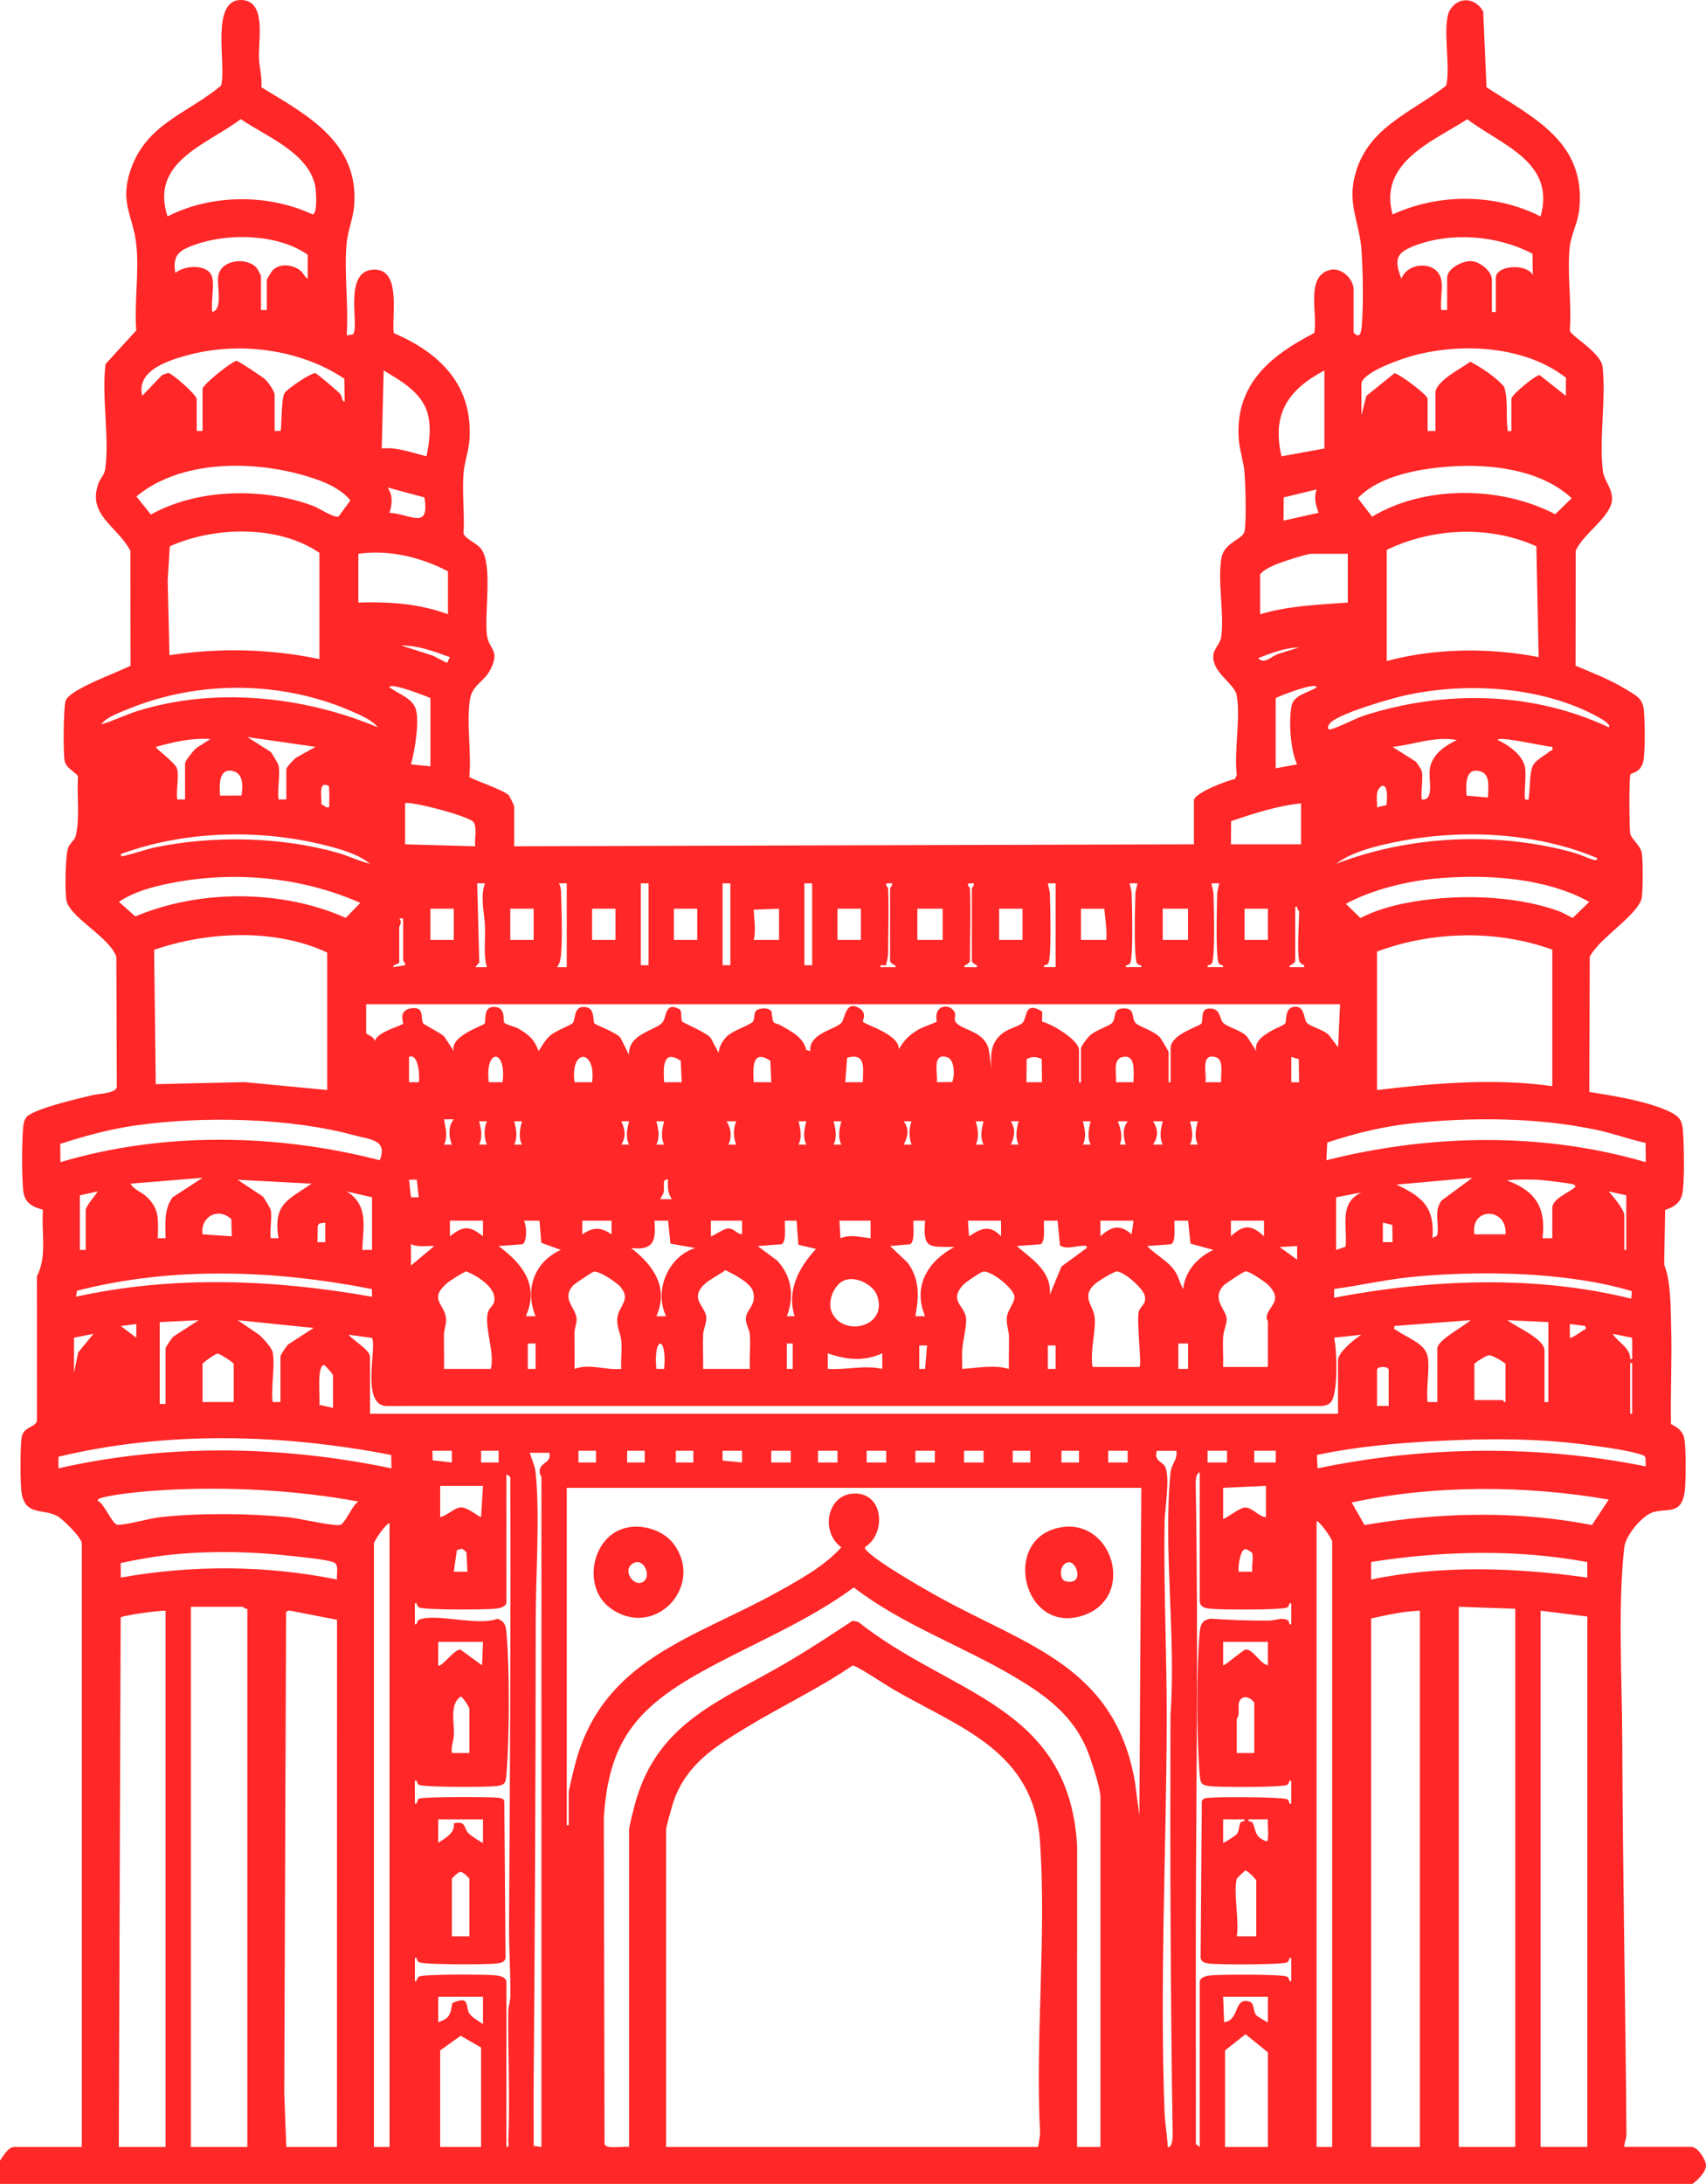 <svg width="150" height="192" viewBox="0 0 150 192" fill="none" xmlns="http://www.w3.org/2000/svg">
<path d="M0 189.942C0.303 189.544 0.693 188.743 1.284 188.743H7.192V135.686C7.192 135.19 5.498 133.508 4.994 133.256C3.686 132.604 2.212 133.255 1.893 131.218C1.776 130.477 1.768 126.976 1.918 126.293C2.119 125.391 3.139 125.489 3.252 124.886L3.247 112.196C4.171 110.4 3.617 108.339 3.777 106.391C3.731 106.222 2.28 106.23 2.064 104.818C1.896 103.716 1.917 100.142 2.049 98.996C2.085 98.691 2.128 98.487 2.313 98.233C2.844 97.502 6.991 96.546 8.077 96.289C8.687 96.144 10.168 96.122 10.273 95.571L10.23 84.127C9.656 82.371 6.067 80.635 5.831 79.103C5.706 78.29 5.73 75.186 6.007 74.501C6.174 74.091 6.578 73.854 6.671 73.451C7.033 71.881 6.739 69.925 6.861 68.307C6.818 67.95 5.846 67.622 5.685 66.905C5.543 66.275 5.572 62.101 5.779 61.586C6.198 60.546 10.386 59.12 11.48 58.514L11.468 48.431C10.369 46.286 7.651 45.303 8.649 42.516C8.821 42.036 9.179 41.763 9.253 41.234C9.635 38.463 8.922 34.869 9.28 32.005L11.98 29.05C11.799 26.646 12.241 23.865 11.986 21.511C11.71 18.958 10.472 17.824 11.509 14.866C12.911 10.866 16.483 9.984 19.43 7.537C19.968 5.876 18.38 -0.191 21.31 0.005C23.443 0.147 22.701 3.558 22.769 5.063C22.807 5.895 23.054 6.794 22.985 7.676C27.033 10.135 31.564 12.52 31.144 18.062C31.062 19.14 30.58 20.31 30.482 21.343C30.237 23.927 30.661 26.863 30.482 29.483L31.005 29.407C31.701 28.898 30.076 23.843 32.821 23.705C35.346 23.578 34.415 27.794 34.621 29.285C38.722 31.046 41.589 33.879 41.278 38.662C41.215 39.628 40.838 40.641 40.76 41.572C40.618 43.283 40.86 45.155 40.757 46.885C40.846 47.356 41.904 47.72 42.302 48.254C43.346 49.657 42.578 53.897 42.809 55.802C42.972 57.147 44.001 57.09 43.125 58.853C42.581 59.944 41.52 60.2 41.318 61.5C40.994 63.571 41.47 66.155 41.264 68.284C41.309 68.472 44.236 69.395 44.748 69.93C44.803 69.987 45.211 70.831 45.211 70.884V74.398L104.976 74.226V70.369C104.976 69.719 107.908 68.616 108.576 68.487L108.746 68.142C108.482 66.056 109.099 63.092 108.736 61.119C108.549 60.102 106.615 59.161 106.677 57.686C106.704 57.008 107.294 56.617 107.381 55.975C107.662 53.921 107.011 50.955 107.412 48.978C107.678 47.672 109.282 47.435 109.425 46.706C109.603 45.792 109.507 42.626 109.425 41.569C109.348 40.577 108.964 39.488 108.907 38.487C108.641 33.729 111.726 31.252 115.556 29.275C115.89 27.63 114.729 24.27 116.961 23.724C117.928 23.488 119.015 24.517 119.015 25.452V29.224C119.427 29.721 119.644 29.448 119.708 28.889C119.9 27.22 119.838 23.578 119.698 21.856C119.512 19.601 118.523 18.004 119.092 15.588C120.121 11.226 123.987 9.987 127.147 7.537C127.587 5.964 126.74 2.077 127.5 0.861C128.259 -0.356 129.749 -0.2 130.413 1.015L130.699 7.674C134.908 10.399 139.451 12.491 138.86 18.404C138.747 19.529 138.134 20.665 138.023 21.681C137.769 23.982 138.213 26.705 138.023 29.055C138.117 29.553 140.607 30.866 140.9 32.176C141.229 35.087 140.584 38.561 140.932 41.403C141.037 42.262 141.798 42.957 141.736 43.947C141.642 45.455 139.129 46.974 138.543 48.431L138.529 58.521C140.02 59.151 141.598 59.755 142.978 60.611C143.85 61.152 144.44 61.356 144.541 62.475C144.625 63.403 144.663 66.057 144.493 66.9C144.286 67.931 143.459 67.926 143.36 68.079C143.219 68.298 143.252 72.828 143.338 73.278C143.435 73.789 144.233 74.283 144.353 75.005C144.466 75.688 144.457 78.233 144.351 78.928C144.168 80.117 141.332 82.112 140.42 83.221C140.185 83.507 139.933 83.778 139.78 84.123L139.737 95.997C141.874 96.333 145.011 96.827 146.931 97.795C147.665 98.164 147.891 98.523 147.965 99.331C148.073 100.522 148.119 103.692 147.946 104.813C147.735 106.177 146.436 106.273 146.405 106.386L146.323 111.173C146.919 112.646 146.887 114.964 146.936 116.647C147.02 119.492 146.864 122.352 146.921 125.197C147.569 125.508 147.998 125.837 148.116 126.607C148.241 127.421 148.244 130.408 148.116 131.214C147.802 133.194 146.617 132.572 145.378 132.93C144.396 133.215 142.938 134.965 142.817 136.024C142.232 141.158 142.621 147.712 142.638 153.004C142.674 164.464 142.921 176.116 143.005 187.624C143.009 188.008 142.806 188.355 142.818 188.738H148.726C149.275 188.738 149.997 189.882 149.998 190.366C149.998 190.961 149.259 191.661 148.812 191.994H0V189.937V189.942ZM14.729 19.026C18.574 17.058 23.572 17.024 27.487 18.85C27.943 18.812 27.798 16.683 27.693 16.245C27.014 13.366 23.383 11.991 21.173 10.473C18.152 12.745 13.167 14.2 14.729 19.026ZM135.455 19.026C136.802 14.238 132.023 12.762 129.009 10.483C125.936 12.462 121.191 14.272 122.442 18.857C126.494 16.991 131.462 16.99 135.453 19.028L135.455 19.026ZM18.667 24.426C18.838 25.233 18.541 26.552 18.667 27.425C19.627 27.178 19.047 25.186 19.191 24.265C19.418 22.82 21.679 22.575 22.553 23.536C22.613 23.602 22.948 24.213 22.948 24.255V27.254H23.462V24.596C23.462 24.546 23.882 23.843 23.985 23.748C24.624 23.153 25.566 23.249 26.262 23.68C26.695 23.949 26.714 24.287 27.057 24.51L27.062 22.403C24.465 20.553 20.055 20.464 17.131 21.514C15.761 22.007 15.152 22.401 15.416 23.997C16.232 23.292 18.401 23.17 18.668 24.426H18.667ZM126.723 24.598C126.869 25.335 126.617 26.463 126.723 27.256H127.238V24.426C127.238 23.59 128.618 22.906 129.376 22.959C130.133 23.012 131.176 23.832 131.176 24.598V27.427H131.519V24.428C131.519 23.311 134.203 23.139 134.771 24.17L134.745 22.312C131.707 20.679 127.507 20.356 124.282 21.64C122.701 22.269 122.6 22.858 123.214 24.512C123.773 22.98 126.389 22.909 126.723 24.598ZM17.295 35.056V37.885H17.809V34.2C17.809 33.808 20.438 31.725 20.806 31.725C20.959 31.725 23.056 33.122 23.296 33.336C23.568 33.582 24.146 34.392 24.146 34.712V37.883H24.659C24.779 37.767 24.7 35.121 25.02 34.56C25.228 34.196 27.412 32.717 27.746 32.81C27.882 32.847 29.728 34.416 29.894 34.613C30.129 34.893 30.025 35.284 30.308 35.311L30.273 33.29C26.303 30.641 20.844 29.979 16.268 31.286C14.612 31.759 11.989 32.626 12.502 34.798L14.262 32.966L14.784 32.784C15.169 32.835 17.206 34.649 17.293 35.057L17.295 35.056ZM119.701 33.685V36.514L120.136 34.809L122.597 32.82C122.886 32.756 125.523 34.697 125.523 35.059V37.889H126.209V34.546C126.209 33.498 128.499 32.391 129.278 31.799C130.258 32.322 131.491 33.118 132.244 33.99C132.623 35.138 132.4 36.516 132.544 37.635C132.583 37.947 132.485 37.913 132.887 37.889V35.059C132.887 34.712 135.016 32.974 135.369 32.973L137.68 34.802L137.685 33.209C134.114 30.407 128.551 30.112 124.289 31.252C123.298 31.516 119.922 32.655 119.703 33.688L119.701 33.685ZM37.5 40.114C37.752 38.863 37.938 37.581 37.596 36.334C37.095 34.515 35.245 33.472 33.736 32.569L33.563 39.428C34.928 39.287 36.203 39.8 37.5 40.114ZM116.447 39.428V32.571C113.268 34.244 111.798 36.387 112.68 40.116L116.447 39.429V39.428ZM29.771 45.402L30.812 43.993C29.779 42.737 27.936 42.12 26.409 41.705C21.854 40.467 15.774 40.5 11.994 43.647L13.266 45.236C17.393 42.933 23.184 42.835 27.566 44.488C28.015 44.657 29.45 45.591 29.769 45.404L29.771 45.402ZM127.373 41.02C124.75 41.212 121.259 41.828 119.391 43.796L120.642 45.424C125.269 42.636 131.997 42.72 136.742 45.208L138.193 43.798C135.417 41.239 131.006 40.754 127.373 41.02ZM37.314 43.729L34.078 42.856C34.565 43.559 34.484 44.301 34.247 45.081C36.082 45.188 37.812 46.656 37.313 43.729H37.314ZM115.761 43.027L112.869 43.729L112.854 45.769L115.934 45.081C115.682 44.318 115.504 43.836 115.761 43.027ZM28.084 57.941V48.599C24.449 46.128 18.876 46.272 14.928 48.027L14.744 51.018L14.898 57.6C19.296 56.936 23.735 57.034 28.084 57.941ZM121.928 48.341V58.113C126.175 56.969 130.984 56.924 135.283 57.77L135.085 48.026C130.953 46.169 125.984 46.392 121.928 48.34V48.341ZM39.387 50.227C36.994 48.976 34.203 48.304 31.509 48.684V52.971C34.17 52.882 36.879 53.067 39.387 53.998V50.227ZM118.503 48.684H115.334C114.885 48.684 112.694 49.404 112.17 49.63C111.674 49.844 111.163 50.064 110.796 50.484V53.998C113.327 53.245 115.905 53.171 118.503 52.971V48.684ZM39.557 57.775C38.185 57.269 36.769 56.74 35.278 56.744L38.062 57.639L39.303 58.281L39.557 57.775ZM114.22 56.915C112.965 56.951 111.77 57.411 110.625 57.856C111.165 58.487 111.882 57.6 112.461 57.466L114.22 56.915ZM37.846 61.37C37.537 61.227 34.27 59.935 34.247 60.426C35.069 61.054 36.371 61.37 36.608 62.523C36.845 63.676 36.466 66.044 36.133 67.197L37.846 67.37V61.37ZM112.166 61.37V67.541L114.05 67.197C113.455 65.99 113.291 63.278 113.574 62.006C113.778 61.09 115.086 60.876 115.765 60.426C115.748 59.918 112.483 61.186 112.166 61.37ZM33.222 63.94C32.735 63.309 31.688 62.868 30.942 62.54C24.821 59.849 17.484 59.782 11.308 62.319C10.571 62.622 9.325 63.048 8.903 63.683C10.009 63.357 11.05 62.828 12.159 62.485C18.953 60.388 26.735 61.21 33.22 63.94H33.222ZM141.448 63.94C141.868 63.552 139.254 62.403 139.05 62.315C134.397 60.308 128.561 60.042 123.639 61.111C122.25 61.413 118.062 62.643 117.071 63.449C116.737 63.722 116.606 64.233 117.04 64.106C117.957 63.837 119.091 63.175 120.082 62.862C127.097 60.654 134.752 60.793 141.45 63.94H141.448ZM24.489 67.284C24.657 68.106 24.367 69.4 24.489 70.283H25.175V67.626C25.175 67.442 25.833 66.759 26.042 66.608L27.743 65.656L21.751 64.798L23.793 66.095C23.92 66.227 24.465 67.161 24.491 67.282L24.489 67.284ZM15.584 67.627C15.738 68.343 15.473 69.508 15.584 70.285H16.27V67.114C16.27 66.881 17.038 65.937 17.293 65.74L18.495 64.973C16.86 64.848 15.264 65.236 13.702 65.659C13.614 65.774 15.462 67.059 15.586 67.629L15.584 67.627ZM125.011 67.799C125.148 68.49 124.911 69.542 125.011 70.285C126.14 70.417 125.593 68.513 125.71 67.643C125.887 66.337 126.999 65.582 128.095 65.057C126.183 64.69 124.323 65.465 122.442 65.659L124.484 66.956C124.604 67.078 124.987 67.682 125.011 67.801V67.799ZM134.087 67.456C134.224 68.284 133.987 69.415 134.087 70.285C134.515 70.314 134.382 70.328 134.424 70.028C134.532 69.299 134.49 68.02 134.73 67.415C134.97 66.809 135.811 66.442 136.266 66.049C136.387 65.944 136.588 66.056 136.484 65.657C136.045 65.678 131.705 64.652 131.687 65.057C132.605 65.471 133.908 66.392 134.085 67.457L134.087 67.456ZM21.233 69.94C21.375 69.067 21.422 67.85 20.265 67.753C19.181 67.66 19.301 69.225 19.351 69.944L21.233 69.94ZM130.831 70.114C130.829 69.187 131.136 67.861 129.862 67.753C128.779 67.66 128.899 69.227 128.949 69.944L130.831 70.114ZM28.926 69.103C27.938 68.595 28.317 69.976 28.25 70.681L28.689 70.966C29.073 71.045 28.924 70.793 28.943 70.544C28.977 70.071 28.943 69.575 28.927 69.101L28.926 69.103ZM121.906 70.778C121.94 70.469 122.105 68.959 121.503 69.086C120.848 69.52 121.109 70.285 121.073 70.97L121.906 70.778ZM35.619 70.627V74.226L41.784 74.398C41.693 73.822 41.988 72.677 41.614 72.251C41.138 71.711 35.891 70.354 35.619 70.625V70.627ZM114.393 70.627C112.272 70.846 110.248 71.507 108.249 72.19L108.228 74.228H114.393V70.628V70.627ZM32.536 75.941C31.496 75.066 29.788 74.606 28.463 74.278C22.732 72.857 16.164 73.037 10.619 75.088C10.581 75.409 10.965 75.22 11.139 75.18C11.987 74.988 12.832 74.66 13.698 74.484C18.782 73.442 24.645 73.55 29.663 74.963C30.647 75.239 31.549 75.702 32.536 75.941ZM140.422 75.429C135.038 73.171 128.515 72.854 122.816 74.002C121.074 74.352 118.873 74.872 117.476 75.941C123.985 73.446 131.534 73.091 138.268 74.928C138.861 75.09 139.359 75.338 139.905 75.518C140.074 75.573 140.456 75.754 140.422 75.431V75.429ZM31.681 79.372C26.663 77.166 20.95 76.572 15.553 77.538C13.839 77.845 11.902 78.303 10.451 79.283L11.898 80.566C17.545 78.181 24.803 78.188 30.4 80.693L31.681 79.371V79.372ZM126.689 77.193C123.93 77.409 120.745 78.149 118.336 79.456L119.615 80.704C120.798 80.093 122.132 79.693 123.44 79.425C127.599 78.573 133.038 78.634 137.046 80.098C137.48 80.256 137.862 80.523 138.287 80.695L139.737 79.285C135.974 77.197 130.929 76.862 126.692 77.193H126.689ZM42.639 77.656H41.955L42.141 84.611L41.784 85.026H42.809C42.492 83.888 42.684 82.68 42.646 81.507C42.605 80.268 42.199 78.924 42.639 77.658V77.656ZM49.831 77.656H49.147C49.274 77.914 49.322 78.125 49.329 78.416C49.37 80.081 49.466 82.305 49.327 83.921C49.288 84.376 49.233 84.643 48.976 85.026H49.831V77.658V77.656ZM57.025 77.656H56.341V84.854H57.025V77.656ZM64.217 77.658H63.533V84.856H64.217V77.658ZM71.409 77.658H70.725V84.856H71.409V77.658ZM78.088 78.085C78.162 80.017 78.088 81.978 78.088 83.914C78.088 83.962 77.934 84.811 77.902 84.844C77.795 84.952 77.346 84.693 77.404 85.026H78.773C78.764 84.769 78.26 84.779 78.26 84.427V78.084C78.26 78.03 78.497 77.842 78.431 77.656H78.004C77.749 77.734 78.087 78.027 78.088 78.084V78.085ZM85.281 78.085C85.359 80.187 85.281 82.323 85.281 84.429C85.281 84.779 84.776 84.769 84.768 85.028L85.879 85.031C86.085 84.801 85.452 84.793 85.452 84.43V78.087C85.452 78.034 85.689 77.845 85.623 77.66H85.197C84.941 77.737 85.279 78.03 85.281 78.087V78.085ZM92.815 77.656H92.131C92.178 77.974 92.301 78.26 92.311 78.59C92.342 79.611 92.459 84.034 92.19 84.65C92.073 84.916 91.747 84.75 91.79 85.024H92.815V77.656ZM100.007 77.656H99.323C99.37 77.974 99.493 78.26 99.503 78.59C99.534 79.611 99.651 84.032 99.382 84.65C99.265 84.916 98.939 84.75 98.982 85.024H100.35C100.393 84.748 100.066 84.916 99.951 84.65C99.682 84.032 99.798 79.609 99.829 78.59C99.839 78.26 99.963 77.974 100.009 77.656H100.007ZM107.199 77.656H106.515C106.562 77.974 106.685 78.26 106.695 78.59C106.726 79.611 106.843 84.032 106.574 84.65C106.457 84.916 106.131 84.75 106.174 85.024H107.542C107.585 84.748 107.258 84.916 107.143 84.65C106.874 84.032 106.99 79.609 107.021 78.59C107.031 78.26 107.155 77.974 107.201 77.656H107.199ZM114.222 84.427C114.04 83.38 114.222 81.323 114.222 80.141C114.222 80.06 114.009 79.875 114.049 79.714H113.879V84.427C113.879 84.777 113.375 84.767 113.366 85.026L114.649 85.029C114.825 84.787 114.29 84.822 114.222 84.429V84.427ZM39.9 79.885H37.844V82.629H39.9V79.885ZM46.922 79.885H44.867V82.629H46.922V79.885ZM54.114 79.885H52.059V82.629H54.114V79.885ZM61.306 79.885H59.251V82.629H61.306V79.885ZM68.498 79.885L66.269 79.973C66.309 80.841 66.48 81.805 66.271 82.627H68.496V79.885H68.498ZM75.692 79.885H73.636V82.629H75.692V79.885ZM82.884 79.885H80.657V82.629H82.884V79.885ZM89.904 79.885H87.849V82.629H89.904V79.885ZM95.043 79.885V82.629H97.269C97.352 81.702 97.172 80.803 97.096 79.887H95.043V79.885ZM104.46 79.885H102.233V82.629H104.46V79.885ZM111.482 79.885H109.426V82.629H111.482V79.885ZM35.447 80.741H35.105C35.406 81.091 35.105 81.378 35.105 81.514V84.599C35.105 84.76 34.489 84.796 34.592 85.026L35.619 84.856C35.684 84.679 35.447 84.492 35.447 84.429V80.743V80.741ZM28.77 95.827V83.741C24.216 81.605 18.257 81.872 13.549 83.502L13.698 95.312L21.497 95.132L28.768 95.825L28.77 95.827ZM136.484 83.485C131.63 81.718 125.892 81.85 121.071 83.657V95.829C126.168 95.223 131.376 94.767 136.484 95.486V83.485ZM117.819 88.284H32.195V90.856C32.195 90.909 32.891 91.11 32.965 91.539C33.085 90.728 35.293 90.204 35.444 89.986C35.494 89.916 34.986 88.866 36.089 88.655C37.38 88.408 36.947 89.525 37.201 89.961C37.261 90.064 38.701 90.788 39.048 91.112L39.9 92.399C39.533 91.064 42.487 90.189 42.614 89.973C42.758 89.729 42.449 88.53 43.411 88.519C44.542 88.507 44.193 89.78 44.342 89.914C44.575 90.124 45.213 90.223 45.561 90.42C46.473 90.939 46.989 91.374 47.351 92.399C47.718 91.888 47.886 91.469 48.383 91.033C48.88 90.597 50.224 90.118 50.365 89.931C50.623 89.587 50.438 88.528 51.289 88.521C52.388 88.511 52.069 89.662 52.264 89.969C52.345 90.096 54.318 90.813 54.57 91.261L55.312 92.744C55.18 90.913 57.603 90.594 58.225 89.916C58.63 89.477 58.424 87.972 59.784 88.739C59.984 89.031 59.85 89.609 59.971 89.799C60.049 89.925 62.258 90.819 62.51 91.287L63.19 92.574C63.199 92.062 63.531 91.486 63.893 91.134C64.476 90.566 65.798 90.184 66.165 89.849C66.398 89.636 66.242 89.101 66.485 88.845C66.806 88.583 67.607 88.559 67.829 88.919C68.009 90.285 67.958 89.748 68.738 90.194C69.612 90.695 70.655 91.215 70.886 92.301L71.239 92.407C71.114 90.831 73.418 90.532 73.981 89.921C74.303 89.571 74.346 87.847 75.587 88.653C76.273 89.097 75.814 89.744 75.868 89.823C76.067 90.103 79.062 90.904 79.031 92.236C79.535 91.388 79.997 90.942 80.849 90.455C81.101 90.311 82.306 89.885 82.359 89.813C82.392 89.768 82.179 89.187 82.534 88.76C82.915 88.319 83.599 88.444 83.904 88.919C84.128 89.269 83.775 89.602 84.079 89.921C84.754 90.63 86.609 90.652 86.957 92.361L87.166 93.95C87.084 92.574 87.103 91.561 88.31 90.722C88.692 90.457 89.68 90.168 89.908 89.923C90.35 89.442 90.036 87.955 91.636 88.928L91.626 89.823C92.478 90 94.874 91.434 94.874 92.323V95.153H95.046V92.153C95.046 91.987 95.629 91.217 95.817 91.04C96.32 90.571 97.515 90.216 97.784 89.925C98.206 89.465 97.739 88.605 98.886 88.65C99.85 88.686 99.447 89.496 99.841 89.925C100.169 90.28 101.432 90.587 101.989 91.203C102.121 91.349 102.752 92.421 102.752 92.497V95.154H102.924V92.155C102.924 90.916 105.47 90.237 105.632 89.981C105.83 89.667 105.466 88.609 106.435 88.66C107.362 88.71 107.174 89.528 107.553 89.923C107.932 90.317 109.282 90.602 109.696 91.206L110.459 92.411C110.095 91.006 112.824 90.257 112.998 89.981C113.171 89.705 112.9 88.591 113.826 88.507C114.751 88.423 114.601 89.588 114.913 89.926C115.225 90.264 116.498 90.558 116.879 91.043L117.651 92.069L117.824 88.298L117.819 88.284ZM36.819 95.142C36.913 95.05 36.891 92.533 35.964 92.914V95.142H36.819ZM44.182 95.142C44.577 92.159 42.591 92.145 42.982 95.142H44.182ZM52.06 95.142C52.444 92.203 50.106 92.138 50.517 95.142H52.06ZM59.938 95.142L59.854 93.255C58.218 92.171 58.326 93.934 58.395 95.142H59.938ZM67.814 95.142L67.73 93.255C66.094 92.171 66.202 93.934 66.271 95.142H67.814ZM75.863 95.142C75.867 93.947 76.196 92.516 74.481 92.989L74.32 95.142H75.863ZM83.72 95.122C83.974 94.573 83.931 93.142 83.278 92.943C81.915 92.529 82.467 94.314 82.37 95.142L83.72 95.122ZM91.593 93.111C91.154 92.871 90.708 92.872 90.273 93.111L90.247 95.142H91.619L91.593 93.111ZM99.666 95.142C99.634 94.538 99.898 93.035 99.061 92.903C97.727 92.823 98.192 94.235 98.123 95.142H99.666ZM107.373 95.142C107.297 94.523 107.657 93.166 106.908 92.944C105.54 92.54 106.101 94.307 105.999 95.142H107.371H107.373ZM114.194 93.113L113.538 92.915V95.144H114.222L114.196 93.114L114.194 93.113ZM33.392 102.001C34.098 100.192 32.572 100.194 31.204 99.82C25.454 98.251 17.82 98.106 11.925 98.938C9.668 99.257 7.458 99.866 5.298 100.561L5.31 102.17C14.281 99.485 24.362 99.653 33.392 102.001ZM39.9 98.401H39.044C39.149 99.149 39.415 99.895 39.044 100.626H39.728C39.452 99.914 39.389 99.01 39.9 98.401ZM144.687 100.472C143.247 100.166 141.867 99.647 140.425 99.339C135.232 98.233 129.367 98.19 124.09 98.763C121.583 99.036 119.075 99.647 116.696 100.446L116.622 101.999C125.763 99.696 135.614 99.504 144.704 102.17L144.689 100.474L144.687 100.472ZM42.811 98.572H42.127C42.302 99.25 42.454 99.96 42.127 100.626H42.811C42.54 99.991 42.54 99.211 42.811 98.572ZM45.893 98.572H45.209C45.384 99.252 45.537 99.96 45.209 100.626H45.893C45.564 99.96 45.718 99.25 45.893 98.572ZM55.312 98.572H54.628C54.964 99.295 55.06 99.923 54.628 100.626H55.312C54.983 99.96 55.138 99.25 55.312 98.572ZM58.395 98.572H57.711C57.886 99.252 58.038 99.96 57.711 100.626H58.395C58.066 99.96 58.22 99.25 58.395 98.572ZM64.731 98.572H63.876C64.286 99.195 64.37 99.936 64.047 100.626H64.731C64.461 99.988 64.461 99.207 64.731 98.572ZM70.895 98.572H70.211C70.386 99.252 70.538 99.96 70.211 100.626H70.895C70.566 99.96 70.72 99.25 70.895 98.572ZM73.977 98.572H73.293C73.468 99.252 73.621 99.96 73.293 100.626H73.977C73.648 99.96 73.802 99.25 73.977 98.572ZM80.142 98.572H79.458C79.964 99.269 79.837 99.909 79.458 100.626H80.142C79.909 99.907 79.911 99.291 80.142 98.572ZM86.479 98.572H85.795C85.97 99.252 86.122 99.96 85.795 100.626H86.479C86.15 99.96 86.304 99.25 86.479 98.572ZM89.561 98.572H88.877C89.309 99.278 89.213 99.904 88.877 100.626H89.561C89.232 99.96 89.387 99.25 89.561 98.572ZM95.898 98.572H95.214C95.389 99.252 95.541 99.96 95.214 100.626H95.898C95.569 99.96 95.723 99.25 95.898 98.572ZM99.152 98.572H98.296C98.538 99.339 98.734 99.813 98.468 100.626H98.981C98.754 99.882 98.68 99.242 99.152 98.572ZM102.234 98.572H101.379C101.847 99.26 101.849 99.935 101.379 100.626H102.234C101.905 99.96 102.06 99.25 102.234 98.572ZM105.317 98.572H104.633C104.808 99.252 104.96 99.96 104.633 100.626H105.317C104.988 99.96 105.142 99.25 105.317 98.572ZM17.809 103.543L11.475 104.058C11.771 104.59 12.409 104.775 12.846 105.168C14.077 106.278 13.899 107.297 13.873 108.857H14.557C14.557 107.593 14.389 106.357 15.168 105.266L17.811 103.543H17.809ZM129.461 103.543L122.784 104.14C125.071 105.237 126.146 106.093 125.95 108.854C126.152 108.639 126.346 108.802 126.392 108.433C126.511 107.488 126.089 106.393 126.751 105.54L129.461 103.541V103.543ZM23.803 106.371C23.942 107.057 23.702 108.118 23.803 108.857H24.487C24 105.829 25.296 105.509 27.398 104.058L20.892 103.715L23.104 105.183C23.241 105.334 23.776 106.234 23.803 106.369V106.371ZM36.646 103.713H35.962L36.137 105.254H36.817L36.646 103.713ZM58.736 103.715C58.169 103.571 58.445 104.372 58.359 104.792C58.309 105.034 58.129 105.204 58.052 105.427H59.079C58.707 104.894 58.693 104.351 58.736 103.715ZM136.484 108.855V106.198C136.484 105.431 137.804 104.892 138.256 104.543C138.421 104.416 138.69 104.307 138.369 104.137C138.15 104.02 135.65 103.742 135.196 103.713C134.894 103.694 132.545 103.662 132.542 103.797C135.002 104.676 135.966 106.206 135.625 108.855H136.482H136.484ZM7.021 105.084V109.885H7.535V106.371C7.535 106.016 8.639 104.803 8.562 104.744L7.021 105.086V105.084ZM32.708 105.256L30.482 104.743C32.463 105.964 31.911 107.898 31.852 109.885H32.709V105.256H32.708ZM117.476 105.256V109.885L118.307 109.603C118.499 107.79 117.675 105.782 119.703 104.828L117.474 105.257L117.476 105.256ZM142.991 105.084L141.45 104.743C141.829 105.195 142.82 106.304 142.82 106.884V109.883H142.991V105.082V105.084ZM20.342 107.177C19.162 106.088 17.6 106.975 17.808 108.514L20.376 108.684L20.34 107.177H20.342ZM132.374 108.514C132.554 106.137 129.268 106.074 129.634 108.514H132.374ZM42.47 107.313H39.559V108.684C40.745 107.743 41.283 107.743 42.468 108.684V107.313H42.47ZM47.436 107.313H46.065C46.315 107.742 46.365 109.123 45.95 109.384L43.838 109.543C45.936 111.107 47.436 112.973 46.235 115.712H47.09C46.12 113.37 46.98 110.916 49.315 109.883L47.591 109.257L47.433 107.315L47.436 107.313ZM53.771 107.313H51.203V108.512C52.16 107.862 52.816 107.862 53.77 108.512V107.313H53.771ZM58.738 107.313H57.538C57.702 109.08 57.456 109.964 55.484 109.715C57.433 111.206 58.837 113.188 57.711 115.712H58.566C57.481 113.473 58.734 110.463 61.135 109.712L58.95 109.331L58.74 107.313H58.738ZM65.246 107.313H62.506V108.684C62.556 108.749 63.627 108.023 63.975 107.999C64.567 107.958 64.738 108.481 65.246 108.51V107.311V107.313ZM70.041 107.313H69.012C68.973 107.804 69.174 109.102 68.728 109.384L66.616 109.543L68.335 110.82C69.616 112.206 69.859 113.965 69.184 115.712H69.868C69.141 113.471 70.262 111.383 71.75 109.797L70.197 109.427L70.041 107.311V107.313ZM76.547 107.313H73.808L73.895 108.859C74.778 108.485 75.652 108.768 76.546 108.857V107.315L76.547 107.313ZM81.343 107.313H80.314C80.274 107.804 80.475 109.102 80.029 109.384L78.26 109.543L79.799 110.998C80.88 112.46 80.804 113.991 80.485 115.712H81.341C80.223 113.069 81.581 110.878 83.909 109.626C81.764 109.576 81.111 109.9 81.343 107.311V107.313ZM88.02 107.313H85.109L85.197 108.685C86.294 107.982 86.997 107.627 88.019 108.684V107.313H88.02ZM92.989 107.313H91.788C91.749 107.804 91.95 109.102 91.504 109.384L89.392 109.543C90.743 110.703 92.486 111.765 92.305 113.826L93.33 111.342L95.555 109.71C95.601 109.44 95.313 109.528 95.123 109.531C94.442 109.547 93.863 109.859 93.198 109.499L92.987 107.311L92.989 107.313ZM99.666 107.313H96.755V108.684C97.722 107.814 98.454 107.591 99.493 108.512L99.666 107.313ZM104.462 107.313H103.261C103.222 107.804 103.423 109.102 102.977 109.384L100.865 109.543C101.586 110.31 102.641 110.811 103.261 111.685C103.664 112.251 103.69 112.762 104.035 113.311C104.179 111.765 105.308 110.516 106.687 109.881L104.674 109.329L104.463 107.311L104.462 107.313ZM111.139 107.313H108.228V108.684C109.339 107.641 110.028 107.641 111.137 108.684V107.313H111.139ZM28.597 107.486L28.074 107.562L27.938 107.769L27.913 109.2H28.597V107.486ZM122.417 107.682L121.587 107.484V109.199H122.442L122.417 107.682ZM38.187 109.543C37.501 109.499 36.773 109.682 36.135 109.37V111.256L38.187 109.543ZM114.052 109.542L112.511 109.627L114.05 110.741V109.542H114.052ZM65.93 120.343C65.875 119.36 66.005 118.318 65.93 117.342C65.892 116.848 65.577 116.417 65.578 115.969C65.584 115.082 66.509 114.821 66.233 113.608C66.045 112.776 64.509 112.028 63.787 111.661C63.039 112.227 61.544 112.797 61.375 113.819C61.255 114.542 62.057 115.106 62.103 115.822C62.132 116.278 61.839 116.856 61.82 117.345C61.779 118.342 61.844 119.348 61.817 120.343H65.926H65.93ZM43.154 120.343C43.548 118.903 42.477 116.444 42.945 115.247C43.039 115.007 43.346 114.78 43.425 114.519C43.803 113.282 41.995 112.17 41.011 111.777C40.808 111.784 39.529 112.608 39.303 112.805C37.626 114.271 39.154 114.631 39.221 115.979C39.245 116.469 39.041 116.875 39.034 117.337C39.019 118.339 39.06 119.344 39.041 120.345H43.15L43.154 120.343ZM54.628 120.343C54.572 119.535 54.704 118.653 54.628 117.855C54.565 117.187 54.231 116.76 54.272 115.966C54.334 114.775 55.554 114.346 54.553 113.131C54.236 112.745 52.65 111.686 52.189 111.8C52.081 111.827 50.55 112.848 50.431 112.972C49.279 114.176 50.66 114.947 50.701 115.974C50.716 116.367 50.514 116.752 50.51 117.165C50.5 118.224 50.531 119.286 50.519 120.343C51.849 119.844 53.257 120.485 54.628 120.343ZM88.704 120.341C88.685 119.399 88.73 118.45 88.713 117.507C88.703 116.934 88.464 116.444 88.529 115.798C88.594 115.151 89.265 114.475 89.191 113.957C89.083 113.21 87.105 111.662 86.436 111.796C86.184 111.846 84.873 112.742 84.674 112.963C83.369 114.427 84.905 114.789 84.95 115.974C84.977 116.7 84.646 117.932 84.598 118.716C84.566 119.257 84.615 119.804 84.597 120.345C85.96 120.262 87.358 119.955 88.706 120.345L88.704 120.341ZM100.179 120.171C100.426 120.171 99.891 115.887 100.141 115.247C100.321 114.785 100.782 114.669 100.664 113.958C100.546 113.248 98.814 111.801 98.212 111.779C97.916 111.769 96.515 112.656 96.251 112.896C95.034 114.005 96.141 114.77 96.246 115.798C96.371 117.024 95.812 118.829 96.069 120.171H100.179ZM107.542 120.171H111.48V116.143C111.48 116.086 111.324 115.981 111.377 115.715C111.57 114.754 112.852 114.344 111.518 112.97C111.257 112.702 109.835 111.74 109.522 111.765C109.339 111.781 107.695 112.869 107.537 113.054C106.507 114.264 107.829 115.13 107.859 115.962C107.875 116.386 107.57 117.021 107.544 117.517C107.499 118.399 107.57 119.291 107.541 120.171H107.542ZM32.697 113.325C24.189 111.656 15.229 111.299 6.779 113.469L6.679 113.998C15.229 112.109 24.146 112.479 32.708 113.998L32.697 113.323V113.325ZM143.482 113.509C142.325 113.159 141.133 112.893 139.941 112.682C134.925 111.798 128.973 111.762 123.9 112.287C121.685 112.515 119.509 113.03 117.306 113.315V114.084C125.775 112.462 135.004 112.076 143.422 114.168L143.482 113.507V113.509ZM74.442 112.493C73.384 112.737 72.728 114.334 73.108 115.297C74.007 117.56 78.013 116.753 77.154 113.989C76.849 113.008 75.471 112.254 74.44 112.493H74.442ZM14.043 116.228V123.428H14.557V118.543C14.557 118.435 15.08 117.656 15.236 117.508L17.468 116.06L14.045 116.23L14.043 116.228ZM23.974 118.884C24.213 120.073 23.798 121.98 23.974 123.256H24.66V119.228C24.66 119.119 25.183 118.34 25.339 118.193L27.571 116.745L20.895 116.058L22.779 117.34C23.122 117.634 23.894 118.476 23.976 118.884H23.974ZM125.523 119.228C125.744 120.326 125.36 122.078 125.523 123.256H126.379V118.541C126.379 117.793 128.793 116.577 129.29 116.057L122.612 116.57C122.514 116.963 122.684 116.851 122.826 116.963C123.632 117.586 125.288 118.068 125.521 119.228H125.523ZM136.141 116.228L132.544 116.058C133.23 116.632 135.798 117.682 135.798 118.715V123.258H136.141V116.23V116.228ZM11.986 117.599V116.4L10.617 116.573L11.986 117.599ZM139.395 116.571L138.026 116.4V117.599C138.119 117.706 139.029 117.079 139.179 116.964C139.328 116.849 139.492 116.968 139.395 116.573V116.571ZM6.508 117.599V120.684L6.868 118.902L8.221 117.258L6.508 117.599ZM32.536 119.228V124.284H117.645V119.569C117.645 118.888 119.12 117.694 119.699 117.34L117.303 117.599C117.548 118.646 117.692 122.694 116.955 123.335C116.742 123.521 116.469 123.588 116.193 123.601L34.155 123.606C31.59 123.8 33.219 118.238 32.689 117.615L30.652 117.34C31.072 117.858 32.394 118.577 32.535 119.228H32.536ZM143.497 117.606L141.793 117.258C142.265 118.038 143.346 118.452 143.336 119.483C143.617 119.53 143.495 119.252 143.506 119.059C143.533 118.579 143.499 118.087 143.497 117.606ZM47.092 118.112H46.408V120.343H47.092V118.112ZM58.395 120.343C58.674 117.378 57.431 117.386 57.711 120.343H58.395ZM69.696 118.112H69.184V120.343H69.696V118.112ZM104.462 118.112H103.604V120.343H104.462V118.112ZM81.512 118.284H80.828V120.343H81.341L81.512 118.284ZM92.815 118.284H92.131V120.343H92.815V118.284ZM20.549 123.256V119.914C20.549 119.785 19.301 118.984 19.121 118.999C18.927 119.017 17.809 119.806 17.809 119.914V123.256H20.549ZM77.573 118.97C75.98 119.715 74.385 119.54 72.781 118.97V120.341C74.427 120.453 75.939 119.989 77.574 120.341V118.968L77.573 118.97ZM132.374 123.256V119.914C132.374 119.82 131.208 119.125 130.932 119.138C130.684 119.152 129.633 119.818 129.633 119.914V123.085H132.115C132.151 123.085 132.311 123.342 132.372 123.256H132.374ZM143.504 124.284V119.826H143.333V124.284H143.504ZM29.284 123.771V120.942C29.284 120.768 28.691 120.164 28.514 120.001C27.806 120.005 28.178 122.935 28.075 123.5L29.284 123.771ZM122.099 123.6V120.429C122.099 120.089 121.073 120.089 121.073 120.429V123.6H122.099ZM34.397 127.91C24.806 126.055 14.682 125.777 5.145 128.064L5.138 129.085C14.72 126.901 24.82 127.078 34.419 129.085L34.397 127.91ZM144.702 128.913L144.68 128.165C144.649 128.009 144.55 127.966 144.414 127.917C143.345 127.522 141.006 127.218 139.797 127.052C135.271 126.429 130.828 126.446 126.291 126.683C122.766 126.866 119.236 127.179 115.785 127.91L115.85 129.088C125.316 127.105 135.208 127.005 144.702 128.913ZM39.73 127.541H38.016L38.041 128.375L39.73 128.572V127.543V127.541ZM43.84 127.541H42.297V128.572H43.84V127.541ZM52.403 127.541H50.86V128.572H52.403V127.541ZM56.684 127.541H55.141V128.572H56.684V127.541ZM60.965 127.541H59.422V128.572H60.965V127.541ZM65.246 127.541H63.531V128.4L65.244 128.57V127.541H65.246ZM69.527 127.541H67.812V128.572H69.527V127.541ZM73.636 127.541H71.922V128.572H73.636V127.541ZM77.919 127.541H76.204V128.572H77.919V127.541ZM82.2 127.541H80.485V128.572H82.2V127.541ZM86.481 127.541H84.766V128.572H86.481V127.541ZM90.59 127.541H89.047V128.572H90.59V127.541ZM94.871 127.541H93.328V128.572H94.871V127.541ZM99.152 127.541H97.438V128.572H99.152V127.541ZM103.435 127.543H101.72C101.436 128.466 102.228 128.484 102.452 128.953C102.9 129.886 102.416 132.659 102.397 133.792C102.3 139.684 102.608 145.569 102.586 151.465C102.545 162.71 101.96 174.486 102.397 185.75C102.435 186.727 102.646 187.758 102.665 188.743C103.099 188.846 103.111 187.844 103.107 187.628C102.915 175.376 102.876 162.998 102.913 150.778C103.416 143.954 102.269 136.221 102.913 129.505C102.994 128.658 103.541 128.375 103.436 127.543H103.435ZM107.887 127.541H106.173V128.572H107.887V127.541ZM112.168 127.541H110.282V128.572H112.168V127.541ZM47.606 188.743V129.857C47.606 129.768 47.39 129.586 47.457 129.215C47.577 128.546 48.527 128.56 48.292 127.716H46.579C46.759 128.315 47.039 128.869 47.102 129.505C47.483 133.352 47.099 138.544 47.1 142.551C47.104 156.329 47.028 170.289 46.915 184.023C46.903 185.563 46.941 187.106 46.92 188.645L47.608 188.745L47.606 188.743ZM105.488 140.828V129.428C105.087 129.553 105.13 130.374 105.135 130.715C105.379 144.413 105.154 158.172 105.139 171.85C105.132 177.398 105.158 182.943 105.146 188.489L105.488 188.743V174.258C105.488 173.757 106.226 173.683 106.594 173.65C107.484 173.575 112.644 173.544 113.16 173.77C113.426 173.887 113.26 174.213 113.534 174.172V172.116C113.26 172.074 113.426 172.401 113.16 172.518C112.665 172.734 107.271 172.72 106.426 172.631C106.061 172.592 105.643 172.557 105.562 172.132L105.67 158.33C105.799 158.072 106.001 158.077 106.248 158.05C107.062 157.957 112.696 157.969 113.159 158.172C113.425 158.289 113.258 158.615 113.533 158.573L113.536 156.604C113.327 156.327 113.402 156.815 113.159 156.919C112.641 157.141 107.289 157.123 106.425 157.033C105.56 156.942 105.547 156.737 105.478 155.926C105.214 152.781 105.194 146.698 105.478 143.568C105.542 142.861 105.655 142.429 106.438 142.302C108.153 142.412 109.852 142.489 111.573 142.47C112.154 142.463 112.71 142.144 113.25 142.457C113.401 142.544 113.268 142.87 113.533 142.803L113.536 141.005C113.327 140.729 113.402 141.216 113.159 141.321C112.62 141.551 107.496 141.518 106.593 141.441C106.143 141.403 105.584 141.376 105.487 140.833L105.488 140.828ZM44.524 129.6V140.828C44.524 141.329 43.786 141.403 43.418 141.436C42.514 141.513 37.388 141.545 36.852 141.315C36.61 141.213 36.684 140.725 36.474 141L36.478 142.798C36.752 142.841 36.586 142.513 36.852 142.396C38.252 141.784 42.005 142.98 43.718 142.316C44.398 142.503 44.476 142.94 44.532 143.562C44.817 146.679 44.794 152.784 44.532 155.919C44.464 156.731 44.446 156.935 43.586 157.026C42.725 157.117 37.369 157.134 36.852 156.912C36.61 156.809 36.684 156.322 36.474 156.597L36.478 158.566C36.747 158.621 36.642 158.251 36.814 158.136C37.103 157.942 43.027 157.961 43.764 158.043C44.011 158.071 44.212 158.064 44.342 158.323L44.45 172.125C44.369 172.551 43.951 172.585 43.586 172.624C42.741 172.715 37.347 172.729 36.852 172.511C36.586 172.394 36.752 172.068 36.478 172.11V174.165C36.752 174.208 36.586 173.88 36.852 173.764C37.368 173.537 42.528 173.568 43.418 173.644C43.788 173.674 44.524 173.748 44.524 174.251V188.736C44.825 188.774 44.686 188.348 44.695 188.137C44.849 184.419 44.656 180.553 44.688 176.814C44.692 176.368 44.873 175.943 44.877 175.455C44.894 173.405 44.746 171.284 44.758 169.249C44.839 156.132 44.921 142.98 44.867 129.847L44.524 129.593V129.6ZM42.47 130.628H38.703V133.371C39.289 133.273 39.922 132.554 40.514 132.517C41.105 132.479 42.226 133.442 42.297 133.371L42.47 130.629V130.628ZM111.311 130.628L107.544 130.799V133.543C108.07 133.345 108.979 132.529 109.512 132.527C110.1 132.527 110.695 133.357 111.311 133.371V130.628ZM100.35 130.799H49.833V160.457H50.005V157.628C50.005 157.317 50.45 155.557 50.567 155.106C52.981 145.83 61.047 144.039 68.443 139.914C70.404 138.819 72.45 137.702 73.976 136.027C72.059 134.648 72.74 131.216 75.263 131.298C77.706 131.377 77.929 134.838 76.035 136.027C76.035 136.741 81.672 139.919 82.596 140.428C90.371 144.713 98.017 146.511 99.79 156.645L100.177 159.598L100.35 130.797V130.799ZM31.509 132.002C26.116 131.014 20.311 130.693 14.814 130.972C13.35 131.048 10.338 131.285 8.997 131.664C8.812 131.717 8.682 131.721 8.565 131.913C9.201 132.184 9.856 134.03 10.343 134.047C11.123 134.075 13.124 133.479 14.129 133.373C17.65 132.999 21.724 133.038 25.255 133.373C26.265 133.469 29.192 134.166 29.875 134.066C30.338 133.999 30.928 132.362 31.506 132.002H31.509ZM141.45 131.83C134.102 130.568 126.137 130.525 118.847 132.084L119.975 134.07C126.574 132.947 133.387 132.784 139.971 134.07L141.45 131.829V131.83ZM117.133 188.743V135.514C117.133 135.322 116.125 133.814 115.763 133.714V188.743H117.133ZM34.249 188.743V133.886C33.887 133.985 32.879 135.494 32.879 135.686V188.743H34.249ZM41.1 138.172L41.012 136.458L40.645 136.147L40.172 136.271L39.9 138.172H41.1ZM110.073 136.494C110.059 136.47 109.632 136.211 109.594 136.199C109.042 136.024 108.837 137.808 108.912 138.172H110.112C110.032 137.762 110.248 136.784 110.073 136.494ZM29.625 138.857C29.569 138.404 29.841 137.537 29.337 137.347C28.639 137.084 26.764 136.921 25.924 136.822C22.486 136.413 18.948 136.317 15.5 136.63C13.864 136.777 12.212 137.067 10.612 137.412L10.619 138.687C16.889 137.57 23.381 137.592 29.625 138.857ZM139.557 137.323C133.274 136.166 126.85 136.338 120.557 137.314V138.857C126.782 137.566 133.295 137.812 139.566 138.687L139.557 137.323ZM96.755 188.743V157.971C96.755 157.159 95.894 154.553 95.533 153.709C94.247 150.715 91.881 149.006 89.165 147.398C84.55 144.665 79.349 142.849 75.069 139.555C70.907 142.628 66.028 144.54 61.536 147.055C55.93 150.195 53.487 153.174 53.09 159.858L53.154 188.489C53.307 188.983 54.851 188.652 55.314 188.743V160.885C55.314 160.577 55.671 159.194 55.779 158.779C57.726 151.305 63.463 149.548 69.407 146.022C71.299 144.9 73.127 143.697 74.961 142.486L75.467 142.587C83.542 149.023 93.966 149.829 94.706 162.25L94.698 188.745H96.754L96.755 188.743ZM21.749 141.429C21.581 141.484 21.377 141.257 21.321 141.257H16.782V188.743H21.749V141.429ZM133.23 141.429L128.263 141.257V188.743H133.23V141.429ZM14.556 141.599C14.108 141.564 10.641 142.016 10.607 142.213L10.446 188.743H14.556V141.6V141.599ZM25.173 188.743H29.625L29.632 142.398L25.428 141.583L25.154 141.7L24.993 184.036L25.173 188.743ZM124.839 141.599C123.389 141.65 121.964 141.974 120.558 142.285V188.743H124.839V141.6V141.599ZM135.457 141.599V188.741H139.566V142.113L135.457 141.599ZM42.47 144.342H38.532V146.398C38.782 146.679 40.006 144.883 40.505 145.03L42.382 146.401L42.47 144.342ZM111.482 144.342H107.544V146.4C107.621 146.504 109.294 145.041 109.522 145.018C110.174 144.955 110.769 146.262 111.482 146.4V144.342ZM91.274 188.743L91.453 187.634C91.012 179.225 92.016 170.258 91.444 161.916C90.894 153.913 84.473 151.943 78.486 148.486C77.945 148.174 75.239 146.358 74.961 146.424C71.949 148.471 68.637 150.027 65.535 151.919C62.825 153.573 60.355 155.135 59.244 158.307C59.103 158.709 58.565 160.596 58.565 160.886V188.745H91.272L91.274 188.743ZM41.271 154.114V150.257C41.271 150.065 40.668 149.148 40.5 149.15C39.523 149.826 39.946 151.377 39.908 152.492C39.889 153.035 39.639 153.558 39.73 154.114H41.271ZM110.284 154.114V149.742C110.284 149.526 109.524 148.893 109.082 149.397C108.693 149.841 109.123 150.62 108.742 151.113V154.112H110.284V154.114ZM42.47 159.943H38.532V162C39.157 161.583 40.008 161.181 39.908 160.293C40.99 160.059 40.748 160.661 41.174 161.156C41.304 161.307 42.422 162.063 42.468 162V159.943H42.47ZM109.426 159.944L107.542 159.941L107.546 161.998C107.589 162.055 108.667 161.351 108.751 161.235C108.977 160.919 108.912 160.521 109.078 160.222C109.162 160.07 109.495 160.209 109.428 159.941L109.426 159.944ZM111.482 159.941L109.769 159.944C109.701 160.21 110.033 160.073 110.119 160.226C110.443 160.809 110.26 161.446 111.228 161.827C111.525 161.943 111.46 161.753 111.482 161.574C111.549 161.07 111.434 160.462 111.482 159.941ZM108.742 165.171C108.422 166.293 108.981 168.927 108.742 170.227H110.455V165.342C110.455 165.205 109.742 164.498 109.51 164.438C109.452 164.44 108.76 165.109 108.742 165.171ZM41.271 170.229V165.172C41.271 165.123 40.706 164.539 40.502 164.567C40.297 164.539 39.732 165.124 39.732 165.172V170.229H41.273H41.271ZM42.47 175.543H38.532V177.77C39.571 177.461 39.612 177.02 39.771 176.097C41.386 175.354 40.891 176.427 41.264 177C41.506 177.37 42.099 177.689 42.47 177.942V175.541V175.543ZM111.482 175.543H107.544L107.631 177.773C108.914 177.616 108.528 175.91 109.514 175.91C110.424 175.91 110.078 176.696 110.46 177.168C110.52 177.242 111.446 177.82 111.482 177.772V175.543ZM111.482 188.743V180.428L109.51 178.832L107.714 180.256V188.743H111.48H111.482ZM42.298 179.999L40.503 178.968L38.701 180.256V188.743H42.298V180.001V179.999Z" fill="#FF2727"/>
<path d="M55.267 134.268C56.699 134.023 58.437 134.601 59.294 135.813C61.945 139.557 57.443 144.21 53.611 141.331C51.122 139.459 52.058 134.819 55.267 134.268ZM56.639 138.987C57.275 138.421 56.541 136.844 55.6 137.474C54.659 138.103 55.838 139.699 56.639 138.987Z" fill="#FF2727"/>
<path d="M93.283 134.27C97.901 133.493 99.888 140.49 95.21 142.027C89.91 143.769 87.973 135.164 93.283 134.27ZM93.96 137.341C93.157 137.405 93.022 138.892 93.759 139.031C95.331 139.327 94.699 137.283 93.96 137.341Z" fill="#FF2727"/>
</svg>
